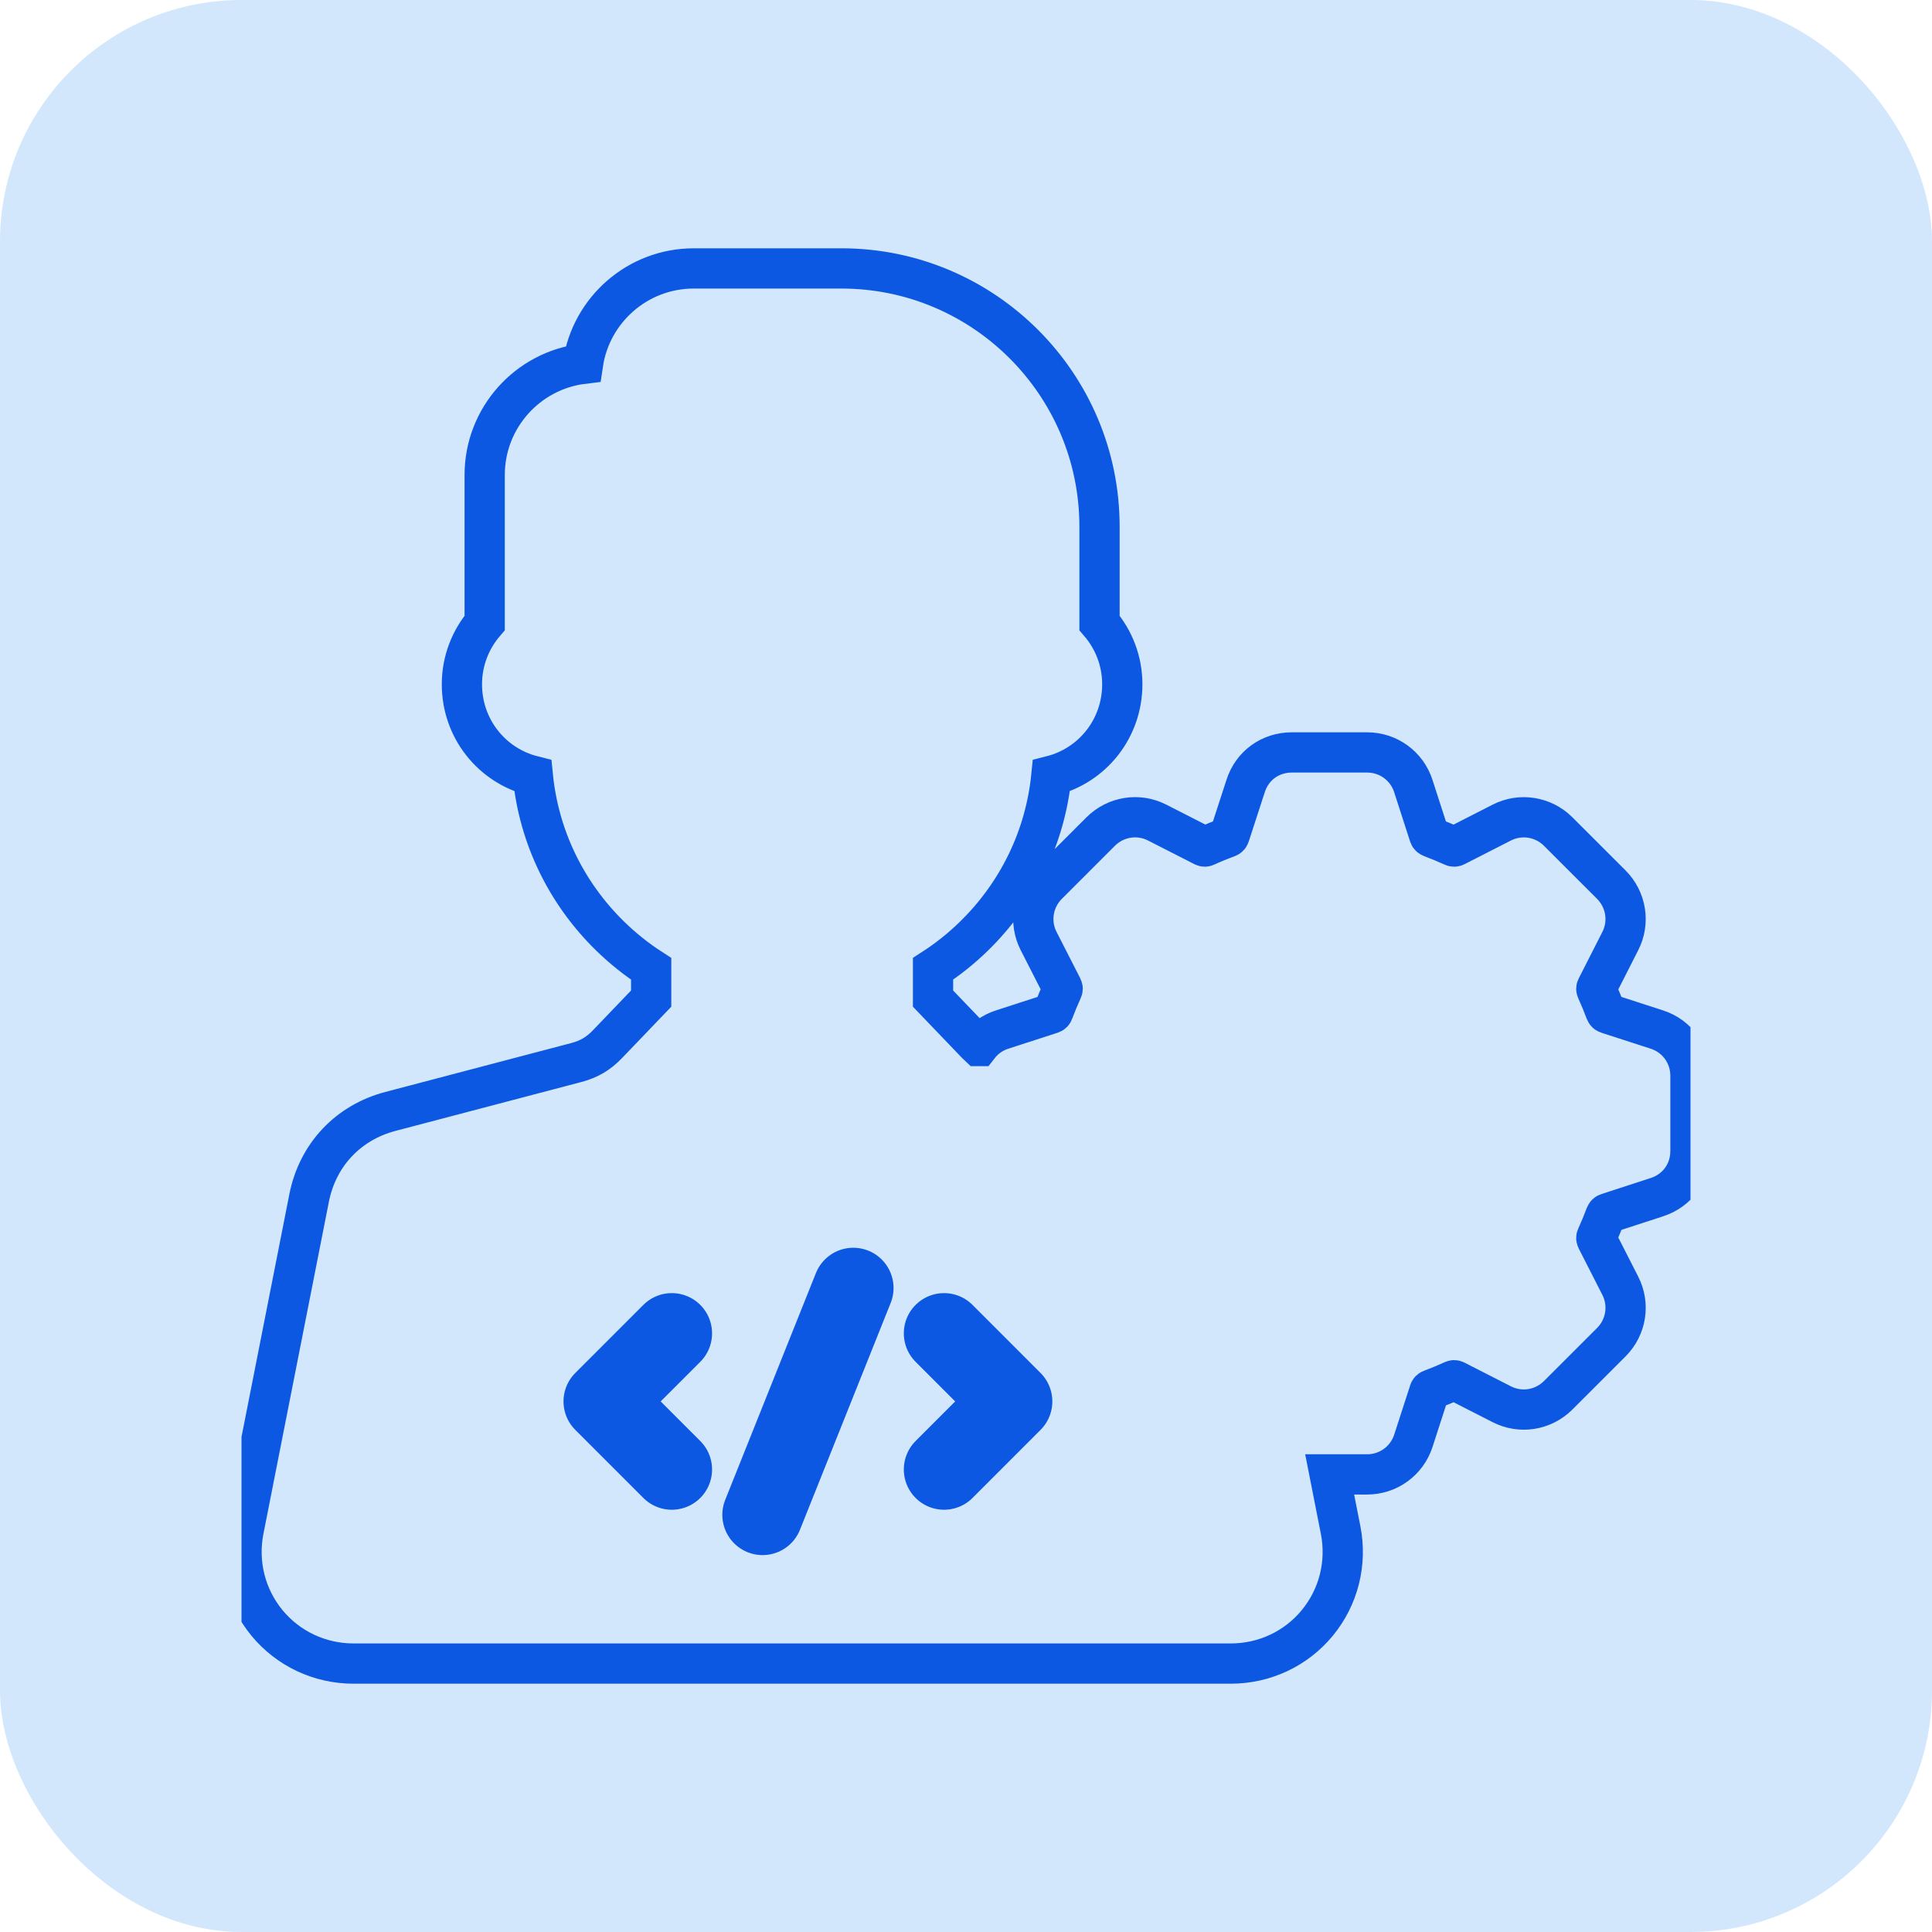 <svg width="48" height="48" viewBox="0 0 48 48" fill="none" xmlns="http://www.w3.org/2000/svg">
<rect width="48" height="48" rx="6" fill="#D3E7FC"/>
<g clip-path="url(#clip0_3982_17529)">
<path d="M39.943 25.183L41.165 25.579C41.664 25.74 41.999 26.201 41.999 26.725V28.596C41.999 29.129 41.672 29.579 41.166 29.743L39.941 30.142C39.916 30.15 39.902 30.16 39.888 30.195C39.824 30.367 39.751 30.545 39.67 30.722C39.656 30.752 39.655 30.766 39.672 30.799L40.255 31.943C40.493 32.407 40.405 32.97 40.037 33.342L38.711 34.667C38.337 35.038 37.776 35.126 37.311 34.888L36.163 34.302C36.136 34.288 36.122 34.288 36.093 34.301C35.918 34.381 35.741 34.455 35.563 34.521C35.534 34.531 35.521 34.541 35.51 34.575L35.114 35.798C34.952 36.296 34.49 36.631 33.967 36.631H33.035L33.307 38.011C33.469 38.835 33.258 39.676 32.729 40.32C32.2 40.963 31.416 41.331 30.577 41.331H27.033H27.032H27.03H8.784C7.945 41.331 7.161 40.962 6.632 40.32C6.103 39.676 5.892 38.835 6.054 38.012L7.68 29.764C7.891 28.694 8.647 27.89 9.7 27.613L14.319 26.398C14.631 26.316 14.869 26.176 15.091 25.944L16.178 24.81V24.071C15.817 23.838 15.477 23.567 15.162 23.26C14.06 22.184 13.388 20.783 13.238 19.276C12.217 19.018 11.476 18.102 11.476 17.001C11.476 16.419 11.69 15.886 12.042 15.475V11.799C12.042 10.38 13.11 9.206 14.484 9.039C14.683 7.699 15.841 6.669 17.236 6.669H20.905C24.441 6.669 27.317 9.545 27.317 13.081V15.476C27.669 15.886 27.883 16.418 27.883 17C27.883 18.101 27.142 19.017 26.121 19.275C25.971 20.783 25.299 22.183 24.197 23.259C23.883 23.566 23.542 23.837 23.181 24.07V24.81L24.267 25.943C24.282 25.959 24.298 25.974 24.313 25.988L24.314 25.988C24.458 25.802 24.657 25.657 24.894 25.58L26.12 25.183C26.151 25.172 26.161 25.16 26.17 25.134C26.237 24.953 26.311 24.776 26.39 24.603C26.405 24.571 26.405 24.556 26.39 24.527L25.805 23.381C25.567 22.917 25.655 22.355 26.023 21.983L27.349 20.657C27.723 20.287 28.285 20.199 28.75 20.437L29.897 21.022C29.926 21.037 29.94 21.036 29.967 21.023C30.146 20.941 30.325 20.868 30.501 20.803C30.531 20.791 30.541 20.778 30.55 20.75L30.948 19.526C31.111 19.02 31.561 18.694 32.094 18.694H33.966C34.49 18.694 34.952 19.028 35.113 19.527L35.509 20.752C35.518 20.778 35.528 20.79 35.563 20.804C35.739 20.87 35.916 20.944 36.089 21.022C36.12 21.036 36.134 21.038 36.167 21.021L37.311 20.437C37.775 20.2 38.337 20.288 38.709 20.656L40.035 21.981C40.405 22.355 40.493 22.917 40.255 23.382L39.672 24.529C39.656 24.559 39.656 24.572 39.669 24.601C39.748 24.776 39.822 24.953 39.888 25.13C39.902 25.164 39.914 25.174 39.943 25.183Z" stroke="#0C58E2"/>
<path d="M21.2 32L18.946 37.636" stroke="#0C58E2" stroke-width="2" stroke-miterlimit="10" stroke-linecap="round" stroke-linejoin="round"/>
<path d="M16.691 33.127L15 34.818L16.691 36.509" stroke="#0C58E2" stroke-width="2" stroke-miterlimit="10" stroke-linecap="round" stroke-linejoin="round"/>
<path d="M23.455 36.509L25.145 34.818L23.455 33.127" stroke="#0C58E2" stroke-width="2" stroke-miterlimit="10" stroke-linecap="round" stroke-linejoin="round"/>
</g>
<defs>
<clipPath id="clip0_3982_17529">
<rect width="36" height="36" fill="white" transform="translate(6 6)"/>
</clipPath>
</defs>
</svg>
